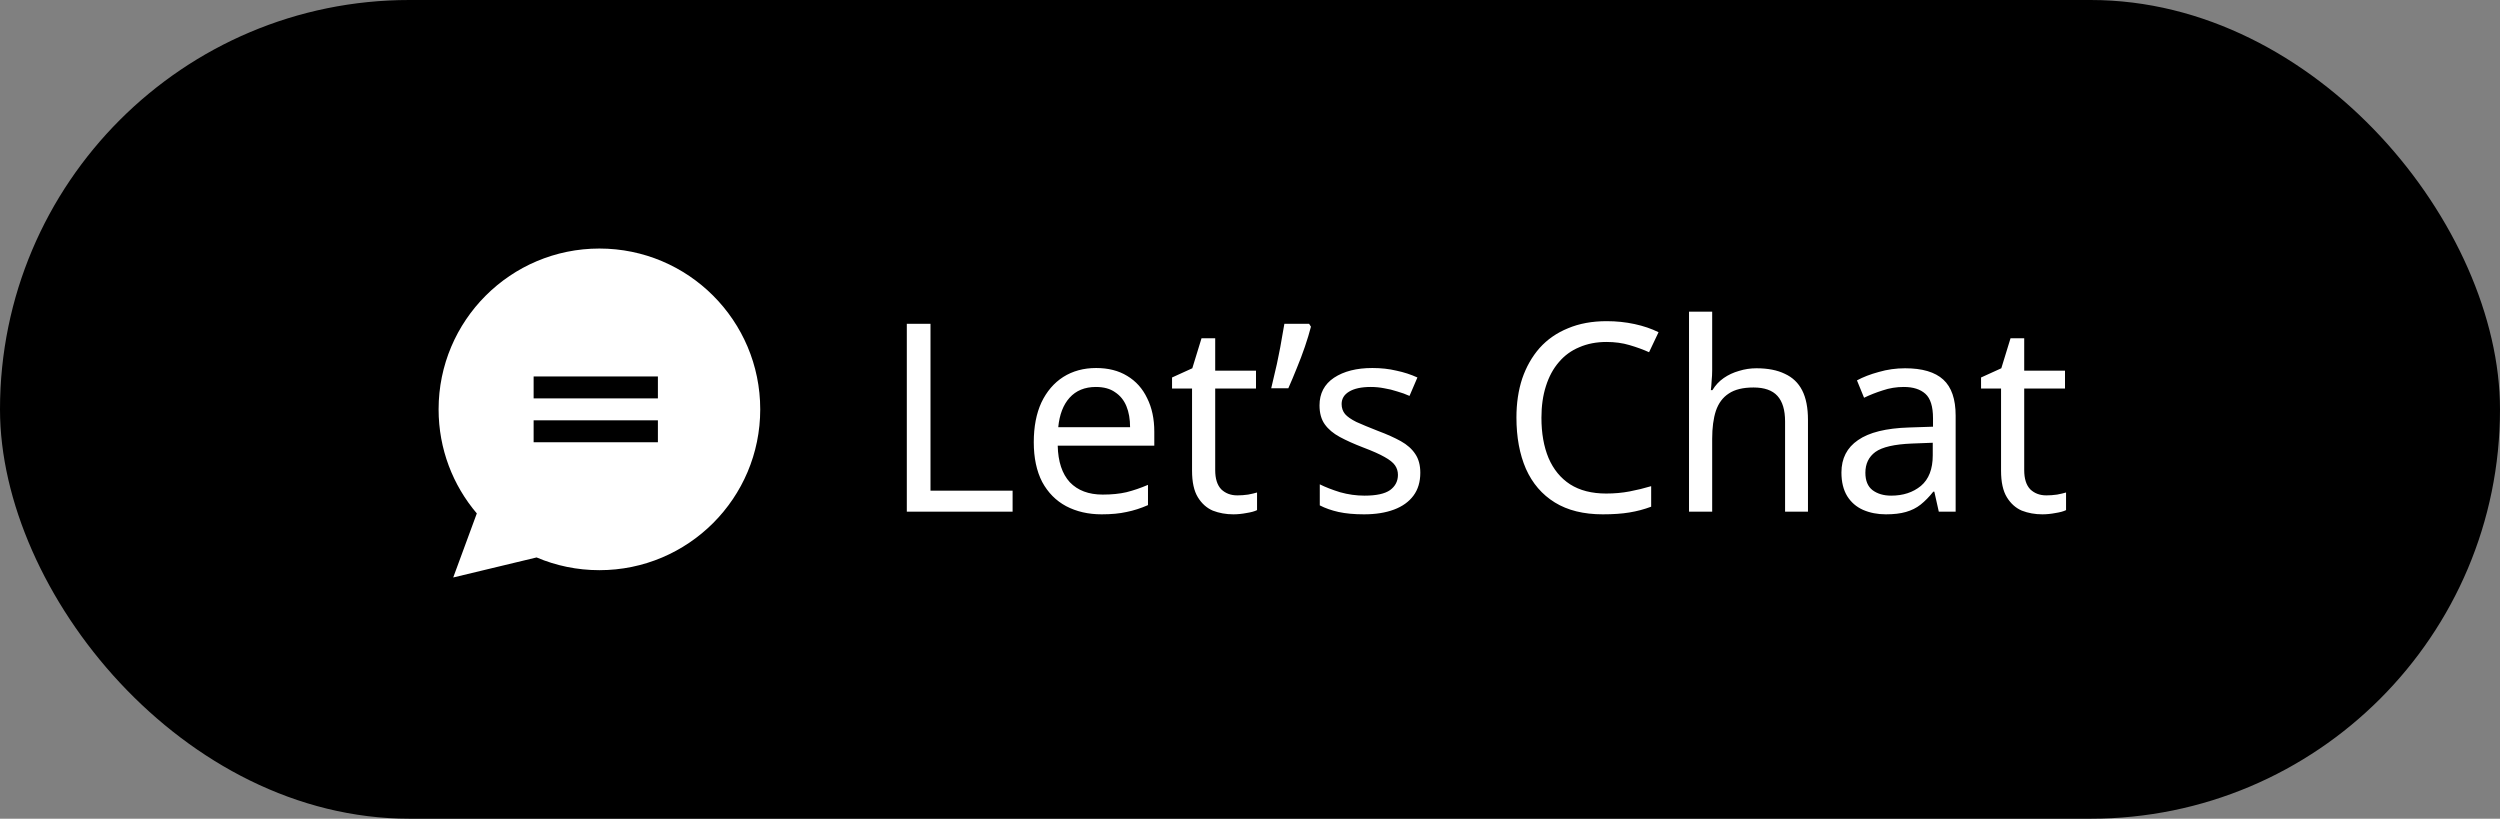 <svg width="171" height="56" viewBox="0 0 171 56" fill="none" xmlns="http://www.w3.org/2000/svg">
<rect x="0" y="0" width="171" height="56" fill="#808080" stroke="none"/>
<rect width="171" height="56" rx="28" fill="black"/>
<path fill-rule="evenodd" clip-rule="evenodd" d="M41 39C47.075 39 52 34.075 52 28C52 21.925 47.075 17 41 17C34.925 17 30 21.925 30 28C30 30.715 30.983 33.2 32.614 35.118L31 39.5L36.703 38.129C38.023 38.69 39.475 39 41 39Z" fill="white"/>
<path d="M36.5 26.5H45" stroke="black" stroke-width="1.5"/>
<path d="M36.5 29.5H45" stroke="black" stroke-width="1.5"/>
<path d="M62.026 35V22.148H63.646V33.56H69.262V35H62.026ZM74.976 25.172C75.804 25.172 76.512 25.352 77.1 25.712C77.7 26.072 78.156 26.582 78.468 27.242C78.792 27.89 78.954 28.652 78.954 29.528V30.482H72.348C72.372 31.574 72.648 32.408 73.176 32.984C73.716 33.548 74.466 33.83 75.426 33.83C76.038 33.83 76.578 33.776 77.046 33.668C77.526 33.548 78.018 33.38 78.522 33.164V34.55C78.03 34.766 77.544 34.922 77.064 35.018C76.584 35.126 76.014 35.18 75.354 35.18C74.442 35.18 73.632 34.994 72.924 34.622C72.228 34.25 71.682 33.698 71.286 32.966C70.902 32.222 70.71 31.316 70.71 30.248C70.71 29.192 70.884 28.286 71.232 27.53C71.592 26.774 72.09 26.192 72.726 25.784C73.374 25.376 74.124 25.172 74.976 25.172ZM74.958 26.468C74.202 26.468 73.602 26.714 73.158 27.206C72.726 27.686 72.468 28.358 72.384 29.222H77.298C77.298 28.67 77.214 28.19 77.046 27.782C76.878 27.374 76.62 27.056 76.272 26.828C75.936 26.588 75.498 26.468 74.958 26.468ZM84.632 33.884C84.872 33.884 85.118 33.866 85.37 33.83C85.622 33.782 85.826 33.734 85.982 33.686V34.892C85.814 34.976 85.574 35.042 85.262 35.09C84.95 35.15 84.65 35.18 84.362 35.18C83.858 35.18 83.39 35.096 82.958 34.928C82.538 34.748 82.196 34.442 81.932 34.01C81.668 33.578 81.536 32.972 81.536 32.192V26.576H80.168V25.82L81.554 25.19L82.184 23.138H83.12V25.352H85.91V26.576H83.12V32.156C83.12 32.744 83.258 33.182 83.534 33.47C83.822 33.746 84.188 33.884 84.632 33.884ZM89.669 22.346C89.561 22.766 89.423 23.222 89.255 23.714C89.087 24.206 88.901 24.698 88.697 25.19C88.505 25.67 88.313 26.126 88.121 26.558H86.951C87.035 26.222 87.119 25.862 87.203 25.478C87.299 25.094 87.383 24.71 87.455 24.326C87.539 23.93 87.611 23.546 87.671 23.174C87.743 22.802 87.803 22.46 87.851 22.148H89.543L89.669 22.346ZM97.149 32.336C97.149 32.96 96.993 33.482 96.681 33.902C96.369 34.322 95.925 34.64 95.349 34.856C94.773 35.072 94.089 35.18 93.297 35.18C92.625 35.18 92.043 35.126 91.551 35.018C91.071 34.91 90.645 34.76 90.273 34.568V33.128C90.657 33.32 91.119 33.5 91.659 33.668C92.211 33.824 92.769 33.902 93.333 33.902C94.137 33.902 94.719 33.776 95.079 33.524C95.439 33.26 95.619 32.912 95.619 32.48C95.619 32.24 95.553 32.024 95.421 31.832C95.289 31.64 95.049 31.448 94.701 31.256C94.365 31.064 93.879 30.848 93.243 30.608C92.619 30.368 92.085 30.128 91.641 29.888C91.197 29.648 90.855 29.36 90.615 29.024C90.375 28.688 90.255 28.256 90.255 27.728C90.255 26.912 90.585 26.282 91.245 25.838C91.917 25.394 92.793 25.172 93.873 25.172C94.461 25.172 95.007 25.232 95.511 25.352C96.027 25.46 96.507 25.616 96.951 25.82L96.411 27.08C96.147 26.96 95.865 26.858 95.565 26.774C95.277 26.678 94.983 26.606 94.683 26.558C94.383 26.498 94.077 26.468 93.765 26.468C93.117 26.468 92.619 26.576 92.271 26.792C91.935 26.996 91.767 27.278 91.767 27.638C91.767 27.902 91.845 28.13 92.001 28.322C92.157 28.502 92.415 28.682 92.775 28.862C93.147 29.03 93.639 29.234 94.251 29.474C94.863 29.702 95.385 29.936 95.817 30.176C96.249 30.416 96.579 30.71 96.807 31.058C97.035 31.394 97.149 31.82 97.149 32.336ZM109.88 23.39C109.196 23.39 108.578 23.51 108.026 23.75C107.474 23.978 107.006 24.32 106.622 24.776C106.238 25.22 105.944 25.766 105.74 26.414C105.536 27.05 105.434 27.77 105.434 28.574C105.434 29.63 105.596 30.548 105.92 31.328C106.256 32.108 106.748 32.708 107.396 33.128C108.056 33.548 108.878 33.758 109.862 33.758C110.426 33.758 110.96 33.71 111.464 33.614C111.968 33.518 112.46 33.398 112.94 33.254V34.658C112.46 34.838 111.962 34.97 111.446 35.054C110.942 35.138 110.336 35.18 109.628 35.18C108.32 35.18 107.228 34.91 106.352 34.37C105.476 33.83 104.816 33.062 104.372 32.066C103.94 31.07 103.724 29.9 103.724 28.556C103.724 27.584 103.856 26.696 104.12 25.892C104.396 25.088 104.792 24.392 105.308 23.804C105.836 23.216 106.484 22.766 107.252 22.454C108.02 22.13 108.902 21.968 109.898 21.968C110.558 21.968 111.194 22.034 111.806 22.166C112.418 22.298 112.964 22.484 113.444 22.724L112.796 24.092C112.4 23.912 111.956 23.75 111.464 23.606C110.984 23.462 110.456 23.39 109.88 23.39ZM117.113 25.334C117.113 25.562 117.101 25.796 117.077 26.036C117.065 26.276 117.047 26.492 117.023 26.684H117.131C117.335 26.348 117.593 26.072 117.905 25.856C118.217 25.64 118.565 25.478 118.949 25.37C119.333 25.25 119.729 25.19 120.137 25.19C120.917 25.19 121.565 25.316 122.081 25.568C122.609 25.808 123.005 26.186 123.269 26.702C123.533 27.218 123.665 27.89 123.665 28.718V35H122.099V28.826C122.099 28.046 121.925 27.464 121.577 27.08C121.229 26.696 120.683 26.504 119.939 26.504C119.219 26.504 118.655 26.642 118.247 26.918C117.839 27.182 117.545 27.578 117.365 28.106C117.197 28.622 117.113 29.258 117.113 30.014V35H115.529V21.32H117.113V25.334ZM130.31 25.19C131.486 25.19 132.356 25.448 132.92 25.964C133.484 26.48 133.766 27.302 133.766 28.43V35H132.614L132.308 33.632H132.236C131.96 33.98 131.672 34.274 131.372 34.514C131.084 34.742 130.748 34.91 130.364 35.018C129.992 35.126 129.536 35.18 128.996 35.18C128.42 35.18 127.898 35.078 127.43 34.874C126.974 34.67 126.614 34.358 126.35 33.938C126.086 33.506 125.954 32.966 125.954 32.318C125.954 31.358 126.332 30.62 127.088 30.104C127.844 29.576 129.008 29.288 130.58 29.24L132.218 29.186V28.61C132.218 27.806 132.044 27.248 131.696 26.936C131.348 26.624 130.856 26.468 130.22 26.468C129.716 26.468 129.236 26.546 128.78 26.702C128.324 26.846 127.898 27.014 127.502 27.206L127.016 26.018C127.436 25.79 127.934 25.598 128.51 25.442C129.086 25.274 129.686 25.19 130.31 25.19ZM130.778 30.338C129.578 30.386 128.744 30.578 128.276 30.914C127.82 31.25 127.592 31.724 127.592 32.336C127.592 32.876 127.754 33.272 128.078 33.524C128.414 33.776 128.84 33.902 129.356 33.902C130.172 33.902 130.85 33.68 131.39 33.236C131.93 32.78 132.2 32.084 132.2 31.148V30.284L130.778 30.338ZM139.968 33.884C140.208 33.884 140.454 33.866 140.706 33.83C140.958 33.782 141.162 33.734 141.318 33.686V34.892C141.15 34.976 140.91 35.042 140.598 35.09C140.286 35.15 139.986 35.18 139.698 35.18C139.194 35.18 138.726 35.096 138.294 34.928C137.874 34.748 137.532 34.442 137.268 34.01C137.004 33.578 136.872 32.972 136.872 32.192V26.576H135.504V25.82L136.89 25.19L137.52 23.138H138.456V25.352H141.246V26.576H138.456V32.156C138.456 32.744 138.594 33.182 138.87 33.47C139.158 33.746 139.524 33.884 139.968 33.884Z" fill="white"/>
</svg>
